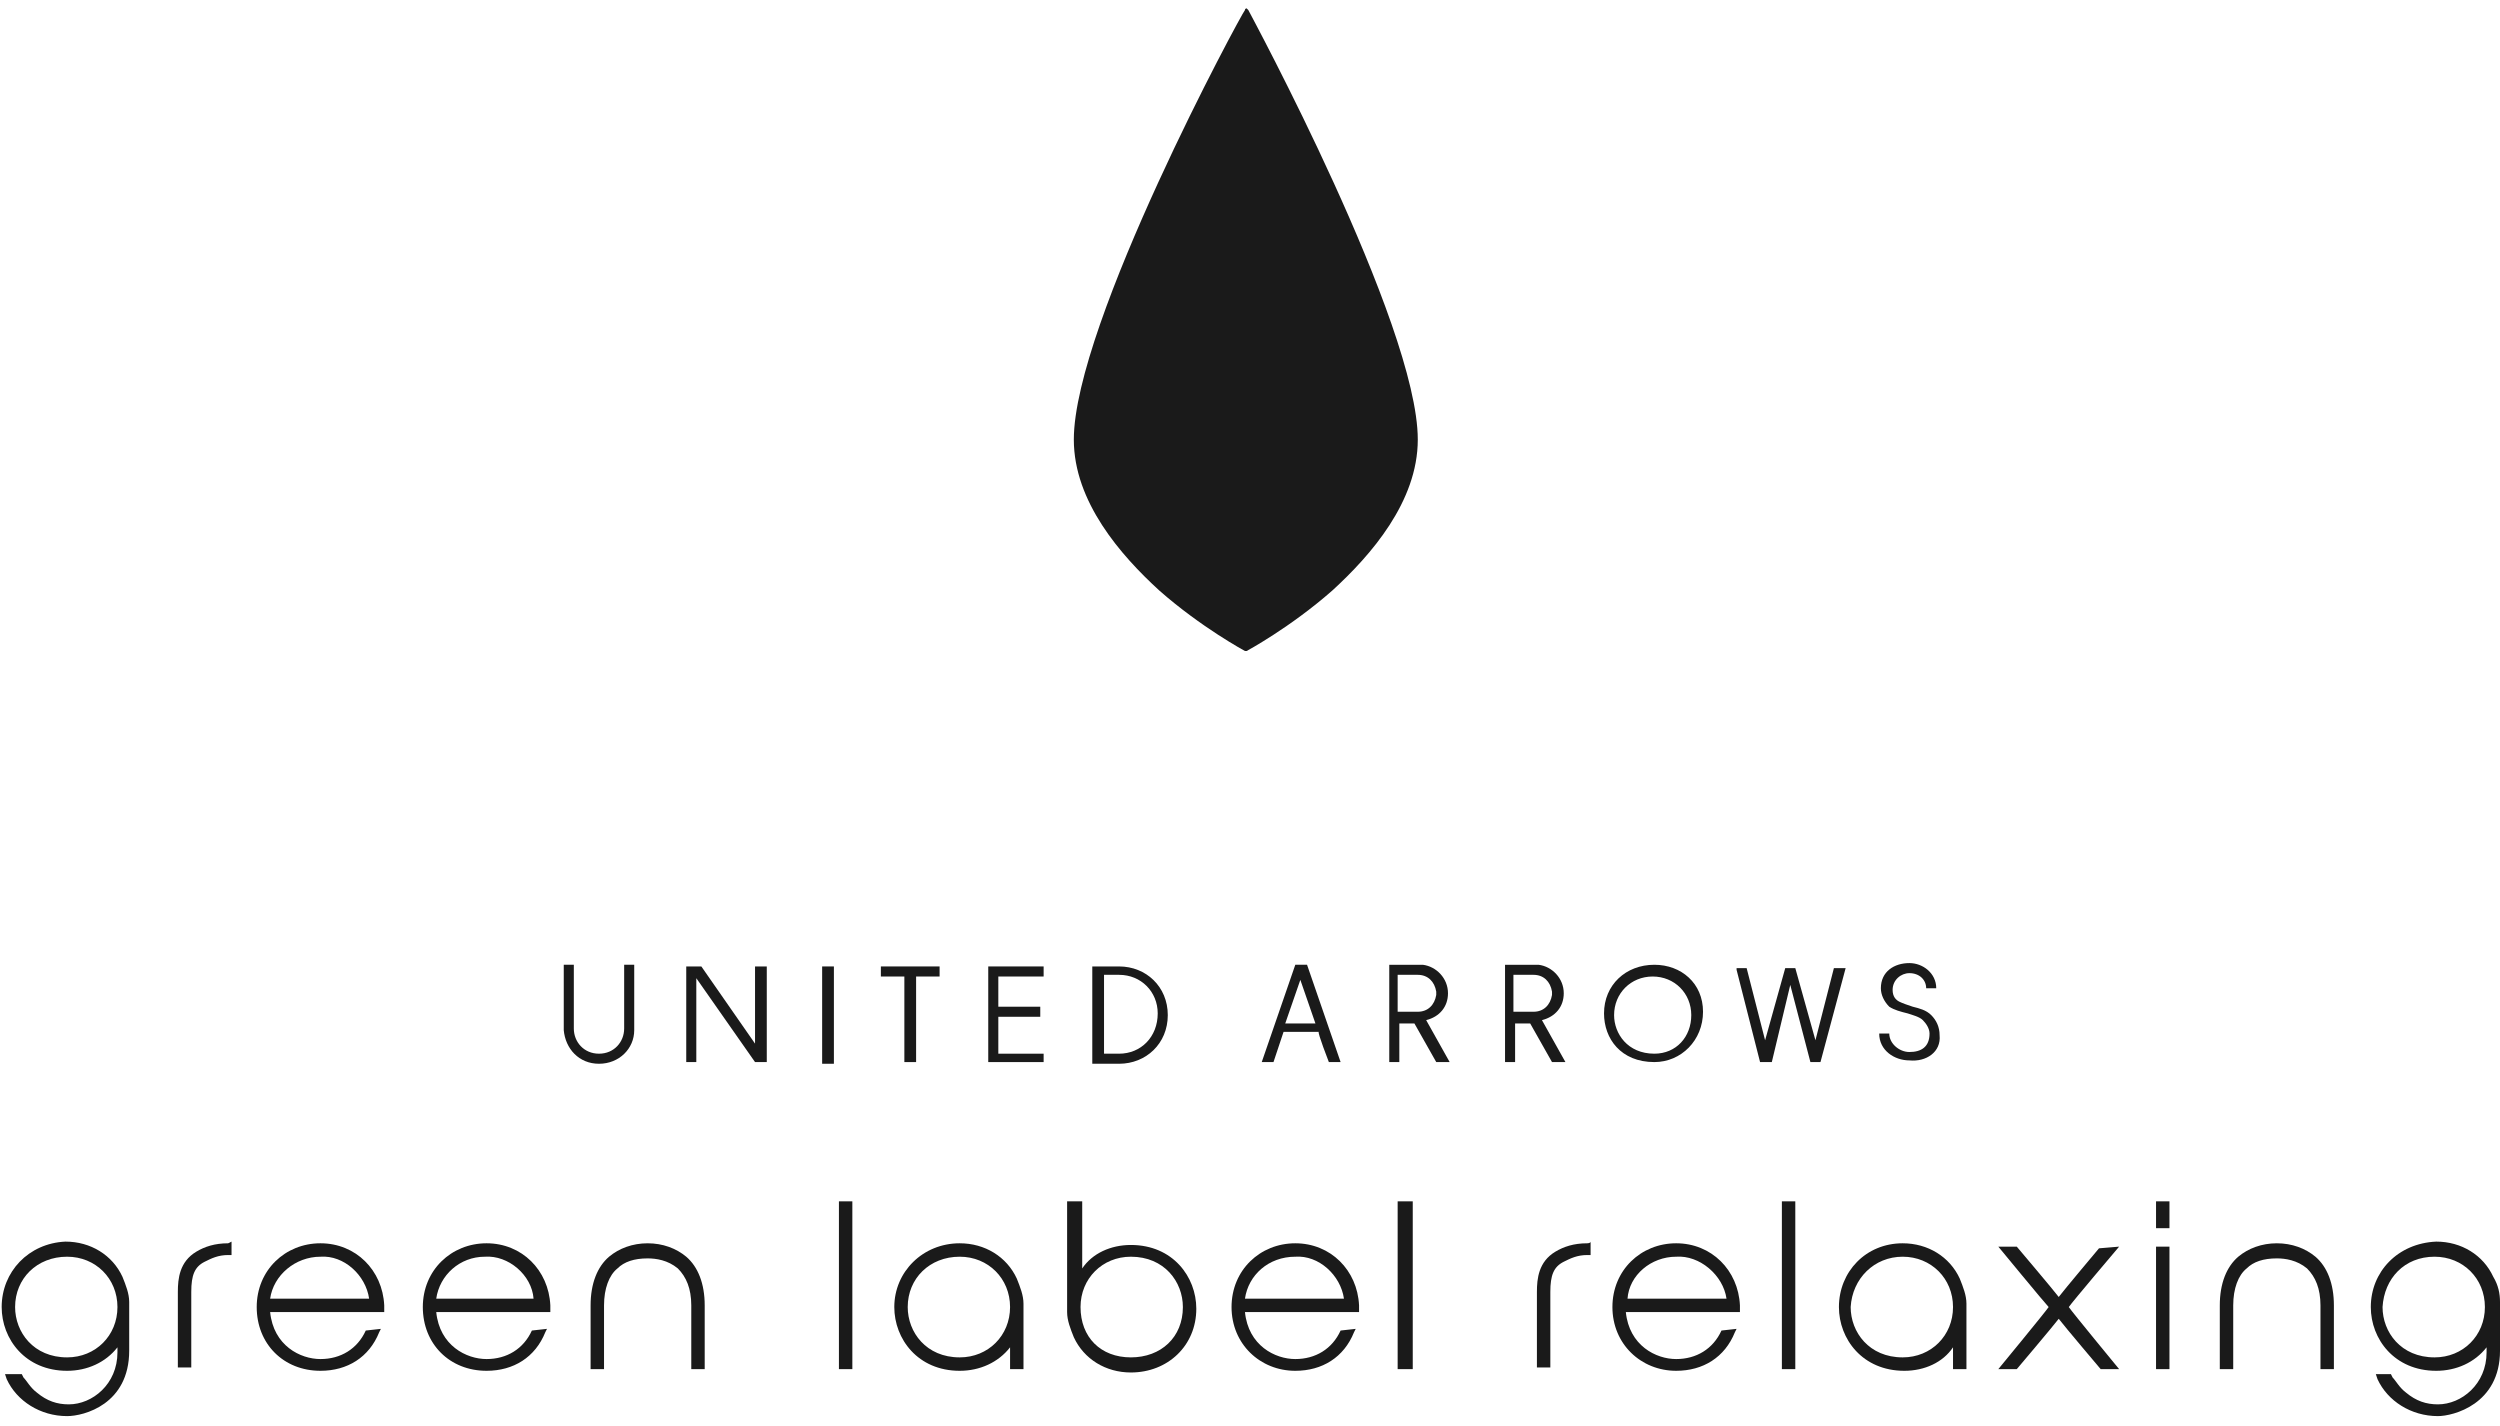 <?xml version="1.0" encoding="utf-8"?>
<!-- Generator: Adobe Illustrator 27.1.1, SVG Export Plug-In . SVG Version: 6.00 Build 0)  -->
<svg version="1.1" id="_レイヤー_2" xmlns="http://www.w3.org/2000/svg" xmlns:xlink="http://www.w3.org/1999/xlink" x="0px"
	 y="0px" viewBox="0 0 149 85" style="enable-background:new 0 0 149 85;" xml:space="preserve">
<style type="text/css">
	.st0{fill:#1A1A1A;}
</style>
<g id="_レイアウト">
	<g>
		<path class="st0" d="M69.1,35.2c2.5,2.2,5.1,3.6,5.1,3.6c0,0,0.1,0,0.1,0c0,0,2.6-1.4,5.1-3.6c2.3-2.1,5.1-5.3,5.1-9
			c0-6.9-10-25.4-10.1-25.6c0,0-0.1-0.1-0.1-0.1s-0.1,0-0.1,0.1C74,0.8,64,19.3,64,26.2C64,29.9,66.8,33.1,69.1,35.2L69.1,35.2z"/>
		<g>
			<g>
				<path class="st0" d="M36.3,74.9L36.3,74.9c-0.7,0.6-1.1,1.6-1.1,2.9v3.8H36v-3.8c0-1,0.3-1.8,0.8-2.2c0.4-0.4,1-0.6,1.8-0.6
					c0.5,0,1.2,0.1,1.8,0.6c0.5,0.5,0.8,1.2,0.8,2.2v3.8h0.8v-3.8c0-1.3-0.4-2.3-1.1-2.9c-0.6-0.5-1.4-0.8-2.3-0.8
					S36.9,74.4,36.3,74.9L36.3,74.9z"/>
				<path class="st0" d="M0.1,77.9L0.1,77.9c0,1.9,1.4,3.8,3.9,3.8c1.2,0,2.3-0.5,3-1.4v0.3c0,1.9-1.5,3.1-2.9,3.1
					c-0.7,0-1.3-0.2-1.9-0.7c-0.4-0.3-0.6-0.7-0.8-0.9l-0.1-0.2H0.3l0.1,0.3c0.6,1.3,2,2.2,3.6,2.2c1,0,3.7-0.7,3.7-3.9v-2.8v-0.1
					c0-0.5-0.2-1-0.4-1.5c-0.6-1.3-1.9-2.1-3.4-2.1C1.7,74.1,0.1,75.8,0.1,77.9z M4,74.9c1.7,0,3,1.3,3,3s-1.3,3-3,3
					c-2,0-3.1-1.5-3.1-3C0.9,76.2,2.2,74.9,4,74.9L4,74.9z"/>
				<path class="st0" d="M13.6,74.1c-0.8,0-1.4,0.2-1.9,0.5c-1,0.6-1.1,1.6-1.1,2.4v4.5h0.8v-4.5c0-1,0.2-1.5,0.8-1.8
					c0.4-0.2,0.8-0.4,1.4-0.4h0.2v-0.8L13.6,74.1L13.6,74.1z"/>
				<path class="st0" d="M21.8,79.3c-0.5,1.1-1.5,1.7-2.7,1.7c-1.2,0-2.8-0.8-3-2.8h6.8l0-0.4c-0.1-2.1-1.7-3.7-3.8-3.7
					s-3.8,1.6-3.8,3.8l0,0c0,2.2,1.6,3.8,3.8,3.8c1.6,0,2.9-0.8,3.5-2.3l0.1-0.2L21.8,79.3L21.8,79.3z M19.1,74.9L19.1,74.9
					c1.4-0.1,2.7,1.1,2.9,2.5h-5.9C16.3,76,17.6,74.9,19.1,74.9L19.1,74.9z"/>
				<path class="st0" d="M31.7,79.3c-0.5,1.1-1.5,1.7-2.7,1.7c-1.2,0-2.8-0.8-3-2.8h6.8l0-0.4c-0.1-2.1-1.7-3.7-3.8-3.7
					s-3.8,1.6-3.8,3.8l0,0c0,2.2,1.6,3.8,3.8,3.8c1.6,0,2.9-0.8,3.5-2.3l0.1-0.2L31.7,79.3L31.7,79.3z M28.9,74.9L28.9,74.9
					c1.4-0.1,2.8,1.1,2.9,2.5H26C26.2,76,27.4,74.9,28.9,74.9L28.9,74.9z"/>
			</g>
			<g>
				<polygon class="st0" points="50.6,71.6 50,71.6 50,81.6 50.8,81.6 50.8,71.6 				"/>
				<polygon class="st0" points="83.9,71.6 83.3,71.6 83.3,81.6 84.2,81.6 84.2,71.6 				"/>
				<path class="st0" d="M53.3,77.9L53.3,77.9c0,1.9,1.4,3.8,3.9,3.8c1.2,0,2.3-0.5,3-1.4v1.3H61v-3.8v-0.1c0-0.5-0.2-1-0.4-1.5
					c-0.6-1.3-1.9-2.1-3.4-2.1C55,74.1,53.3,75.8,53.3,77.9L53.3,77.9z M57.2,74.9c1.7,0,3,1.3,3,3s-1.3,3-3,3c-2,0-3.1-1.5-3.1-3
					C54.1,76.2,55.4,74.9,57.2,74.9z"/>
				<path class="st0" d="M64.2,71.6h-0.6v6.5v0.1c0,0.5,0.2,1,0.4,1.5c0.6,1.3,1.9,2.1,3.4,2.1c2.2,0,3.9-1.6,3.9-3.8
					c0-1.9-1.4-3.8-3.9-3.8c-1.2,0-2.3,0.5-2.9,1.4v-4L64.2,71.6L64.2,71.6z M64.4,77.9c0-1.7,1.3-3,3-3c2,0,3.1,1.5,3.1,3
					c0,1.8-1.3,3-3.1,3S64.4,79.7,64.4,77.9L64.4,77.9z"/>
				<path class="st0" d="M79.9,79.3c-0.5,1.1-1.5,1.7-2.7,1.7c-1.2,0-2.8-0.8-3-2.8H81l0-0.4c-0.1-2.1-1.7-3.7-3.8-3.7
					s-3.8,1.6-3.8,3.8l0,0c0,2.2,1.7,3.8,3.8,3.8c1.6,0,2.9-0.8,3.5-2.3l0.1-0.2L79.9,79.3L79.9,79.3z M77.2,74.9L77.2,74.9
					c1.4-0.1,2.7,1.1,2.9,2.5h-5.9C74.4,76,75.6,74.9,77.2,74.9L77.2,74.9z"/>
			</g>
			<g>
				<path class="st0" d="M125.1,74.4c0,0-2.1,2.5-2.4,2.9c-0.3-0.4-2.5-3-2.5-3h-1.1c0,0,2.8,3.4,3,3.6c-0.2,0.3-3,3.7-3,3.7h1.1
					c0,0,2.2-2.6,2.5-3c0.3,0.4,2.5,3,2.5,3h1.1c0,0-2.8-3.4-3-3.7c0.2-0.3,3-3.6,3-3.6L125.1,74.4
					C125.2,74.3,125.1,74.4,125.1,74.4z"/>
				<path class="st0" d="M129.1,71.6h-0.6v1.6h0.8v-1.6H129.1z M129.1,74.3h-0.6v7.3h0.8v-7.3H129.1z"/>
				<path class="st0" d="M133.4,74.9L133.4,74.9c-0.7,0.6-1.1,1.6-1.1,2.9v3.8h0.8v-3.8c0-1,0.3-1.8,0.8-2.2c0.4-0.4,1-0.6,1.8-0.6
					c0.5,0,1.2,0.1,1.8,0.6c0.5,0.5,0.8,1.2,0.8,2.2v3.8h0.8v-3.8c0-1.3-0.4-2.3-1.1-2.9c-0.6-0.5-1.4-0.8-2.3-0.8
					S134,74.4,133.4,74.9L133.4,74.9z"/>
				<path class="st0" d="M141.3,77.9L141.3,77.9c0,1.9,1.4,3.8,3.9,3.8c1.2,0,2.3-0.5,3-1.4v0.3c0,1.9-1.5,3.1-2.9,3.1
					c-0.7,0-1.3-0.2-1.9-0.7c-0.4-0.3-0.6-0.7-0.8-0.9l-0.1-0.2h-0.9l0.1,0.3c0.6,1.3,2,2.2,3.6,2.2c0.9,0,3.7-0.7,3.7-3.9v-2.8
					v-0.1c0-0.5-0.1-1-0.4-1.5c-0.6-1.3-1.9-2.1-3.4-2.1C142.9,74.1,141.3,75.8,141.3,77.9L141.3,77.9z M145.1,74.9c1.7,0,3,1.3,3,3
					s-1.3,3-3,3c-2,0-3.1-1.5-3.1-3C142.1,76.2,143.3,74.9,145.1,74.9z"/>
				<polygon class="st0" points="106.8,71.6 106.2,71.6 106.2,81.6 107,81.6 107,71.6 				"/>
				<path class="st0" d="M109.6,77.9L109.6,77.9c0,1.9,1.4,3.8,3.9,3.8c1.2,0,2.3-0.5,2.9-1.4v1.3h0.8v-3.8v-0.1
					c0-0.5-0.2-1-0.4-1.5c-0.6-1.3-1.9-2.1-3.4-2.1C111.2,74.1,109.6,75.8,109.6,77.9L109.6,77.9z M113.4,74.9c1.7,0,3,1.3,3,3
					s-1.3,3-3,3c-2,0-3.1-1.5-3.1-3C110.4,76.2,111.7,74.9,113.4,74.9z"/>
				<path class="st0" d="M94.6,74.1c-0.8,0-1.4,0.2-1.9,0.5c-1,0.6-1.1,1.6-1.1,2.4v4.5h0.8v-4.5c0-1,0.2-1.5,0.8-1.8
					c0.4-0.2,0.8-0.4,1.4-0.4h0.2v-0.8C94.8,74.1,94.6,74.1,94.6,74.1z"/>
				<path class="st0" d="M102.6,79.3c-0.5,1.1-1.5,1.7-2.7,1.7c-1.2,0-2.8-0.8-3-2.8h6.8l0-0.4c-0.1-2.1-1.7-3.7-3.8-3.7
					s-3.8,1.6-3.8,3.8l0,0c0,2.2,1.7,3.8,3.8,3.8c1.6,0,2.9-0.8,3.5-2.3l0.1-0.2L102.6,79.3L102.6,79.3z M99.9,74.9L99.9,74.9
					c1.4-0.1,2.8,1.1,3,2.5h-5.9C97.1,76,98.4,74.9,99.9,74.9L99.9,74.9z"/>
			</g>
		</g>
		<g>
			<rect x="49" y="57.6" class="st0" width="0.7" height="5.8"/>
			<polygon class="st0" points="56,57.6 52.5,57.6 52.5,58.2 53.9,58.2 53.9,63.3 54.6,63.3 54.6,58.2 56,58.2 			"/>
			<path class="st0" d="M69.6,60.5c0-1.7-1.3-2.9-2.9-2.9l0,0h0h-1.6v5.8h1.6l0,0h0C68.3,63.4,69.6,62.2,69.6,60.5L69.6,60.5
				L69.6,60.5z M66.7,62.8h-0.9v-4.7h0.9c1.3,0,2.3,1,2.3,2.3l0,0C69,61.8,68,62.8,66.7,62.8z"/>
			<polygon class="st0" points="62.2,58.2 62.2,57.6 58.9,57.6 58.9,57.6 58.9,57.6 58.9,63.3 58.9,63.3 58.9,63.3 62.2,63.3 
				62.2,62.8 59.5,62.8 59.5,60.6 62,60.6 62,60 59.5,60 59.5,58.2 			"/>
			<polygon class="st0" points="45,57.6 45,62.2 41.8,57.6 40.9,57.6 40.9,63.3 41.5,63.3 41.5,58.3 45,63.3 45.7,63.3 45.7,57.6 
							"/>
			<polygon class="st0" points="109.3,57.7 108.2,62 107,57.7 107,57.7 106.4,57.7 106.4,57.7 106.4,57.7 106.4,57.7 105.2,62 
				104.1,57.7 103.5,57.7 103.5,57.8 104.9,63.3 105,63.3 105.5,63.3 105.5,63.3 105.6,63.3 106.7,58.7 107.9,63.3 107.9,63.3 
				108.4,63.3 108.4,63.3 108.5,63.3 110,57.7 			"/>
			<path class="st0" d="M37.8,57.5h-0.6v3.8c0,0.8-0.6,1.5-1.5,1.5l0,0c-0.9,0-1.5-0.7-1.5-1.5v-3.8h-0.6v3.9c0.1,1.1,0.9,2,2.1,2h0
				c1.2,0,2.1-0.9,2.1-2l0,0L37.8,57.5L37.8,57.5z"/>
			<path class="st0" d="M79.2,63.3h0.7l-2-5.8h-0.7l-2,5.8h0.7l0.6-1.8h2.1C78.5,61.5,79.2,63.3,79.2,63.3z M76.6,61l0.9-2.6
				l0.9,2.6H76.6z"/>
			<path class="st0" d="M92.5,63.3h0.8l-1.4-2.5c0.8-0.2,1.3-0.8,1.3-1.6l0,0v0c0-0.9-0.7-1.6-1.5-1.7l0,0h-0.2h-1.2h-0.6v5.8h0.6
				V61h0.9L92.5,63.3L92.5,63.3z M90.2,58.1h1.2c0.6,0,1,0.4,1.1,1v0.1v0.1c-0.1,0.6-0.5,1-1.1,1h-1.2V58.1L90.2,58.1z"/>
			<path class="st0" d="M85.6,63.3h0.8l-1.4-2.5c0.8-0.2,1.3-0.8,1.3-1.6l0,0c0-0.9-0.7-1.6-1.5-1.7l0,0h-0.2h-1.2h-0.6v5.8h0.6V61
				h0.9L85.6,63.3L85.6,63.3z M83.3,58.1h1.2c0.6,0,1,0.4,1.1,1v0.1v0.1c-0.1,0.6-0.5,1-1.1,1h-1.2V58.1L83.3,58.1z"/>
			<path class="st0" d="M98.6,57.5c-1.7,0-3,1.2-3,2.9c0,1.5,1,2.9,3,2.9c1.6,0,2.9-1.3,2.9-3S100.2,57.5,98.6,57.5L98.6,57.5z
				 M98.6,62.8c-1.6,0-2.4-1.2-2.4-2.3c0-1.3,1-2.3,2.3-2.3s2.3,1,2.3,2.3S99.9,62.8,98.6,62.8z"/>
			<path class="st0" d="M115.6,61.7c0-0.5-0.2-0.9-0.5-1.2c-0.3-0.3-0.7-0.4-1.1-0.5c-0.3-0.1-0.6-0.2-0.8-0.3
				c-0.2-0.1-0.4-0.3-0.4-0.7c0-0.6,0.5-1,1-1l0,0c0.6,0,1,0.4,1,0.9h0.6c0-0.9-0.8-1.5-1.6-1.5c-0.9,0-1.7,0.5-1.7,1.5
				c0,0.4,0.2,0.8,0.5,1.1c0.3,0.2,0.7,0.3,1.1,0.4c0.3,0.1,0.7,0.2,0.9,0.4c0.2,0.2,0.4,0.5,0.4,0.8c0,0.8-0.5,1.1-1.2,1.1
				c-0.6,0-1.2-0.5-1.2-1.1H112c0,1,0.9,1.6,1.8,1.6l0,0C114.8,63.3,115.7,62.7,115.6,61.7L115.6,61.7L115.6,61.7z"/>
		</g>
	</g>
</g>
</svg>
